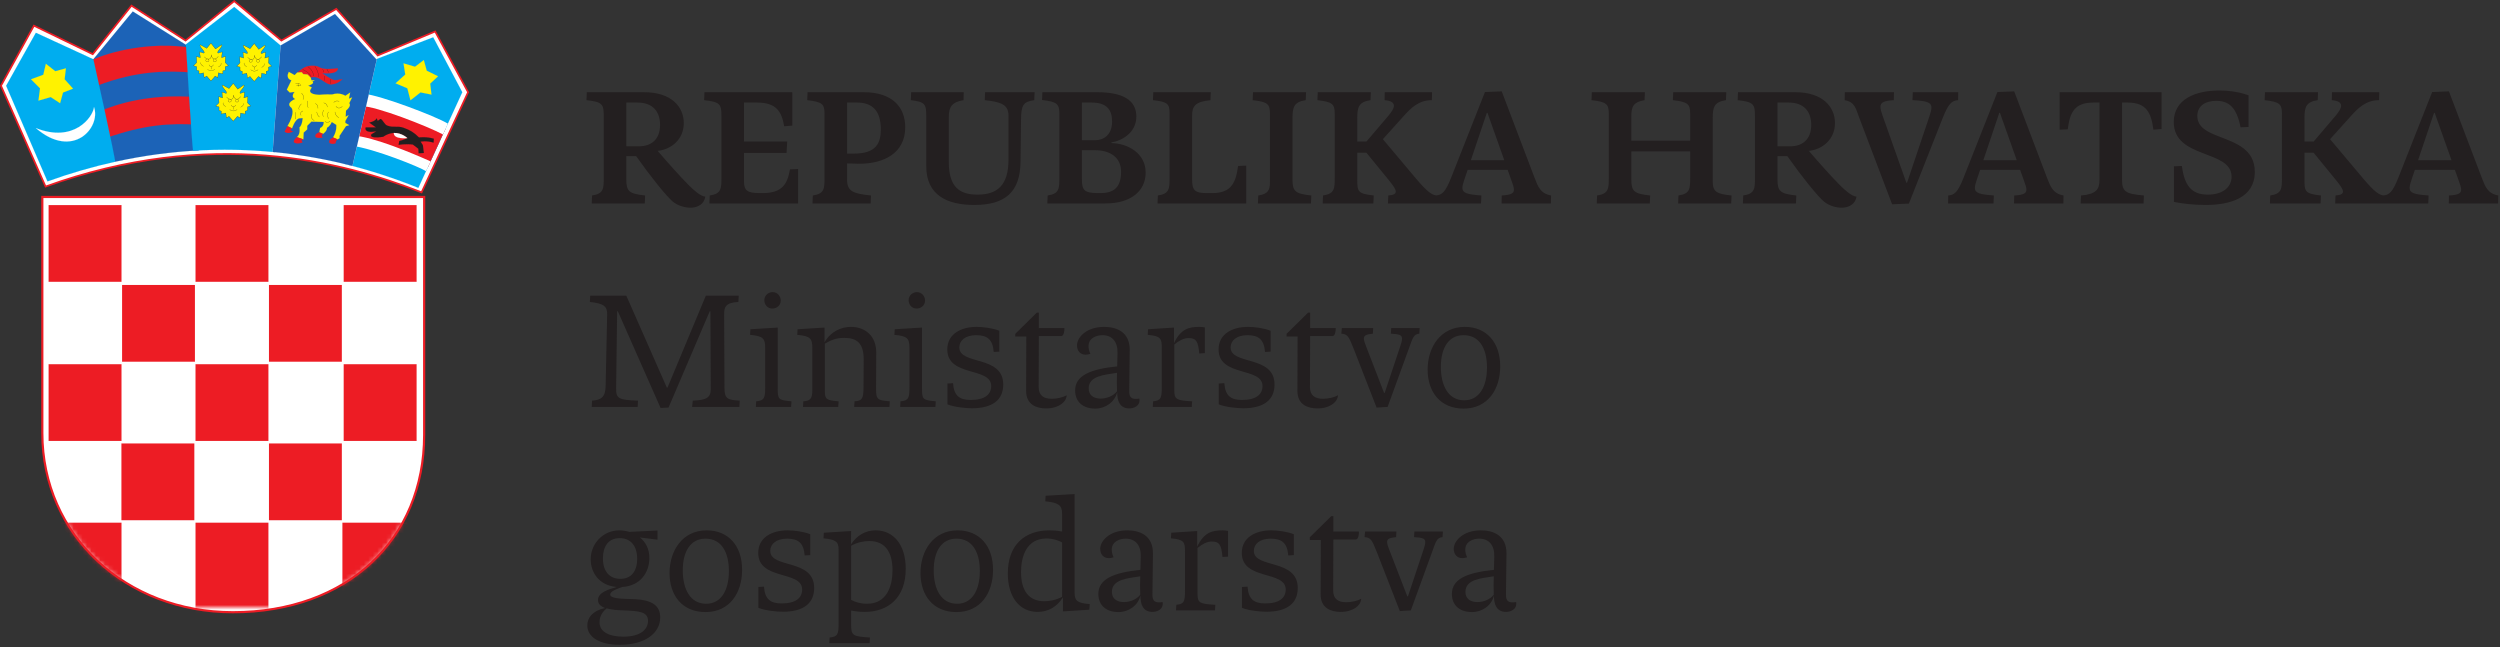 <svg width="560" height="145" viewBox="0 0 560 145" fill="none" xmlns="http://www.w3.org/2000/svg">
<rect x="0" y="0" width="560" height="145" fill="#333333" stroke="none"/>
<path d="M145.458 124.989C145.458 122.9 144.585 121.381 143.332 120.393L147.281 120.886V118.835L140.977 119.14C140.217 118.912 139.42 118.798 138.736 118.798C135.128 118.798 132.317 121.722 132.317 125.293C132.317 128.255 134.216 131.18 138.166 131.483C136.114 132.053 133.95 132.776 133.95 134.409C133.95 135.319 134.596 135.852 135.545 136.193C132.697 136.801 131.557 138.397 131.557 140.105C131.557 142.65 134.216 144.435 138.849 144.435C144.357 144.435 147.889 141.929 147.889 138.282C147.889 135.51 145.8 134.409 142.306 134.218C140.141 134.105 136.685 134.257 136.685 133.154C136.685 132.509 138.014 131.94 139.42 131.483C143.521 131.218 145.458 128.141 145.458 124.989ZM138.812 120.545C141.242 120.545 142.724 122.217 142.724 125.178C142.724 128.065 141.318 129.661 138.964 129.661C136.57 129.661 135.052 128.028 135.052 125.065C135.052 122.558 136.153 120.545 138.812 120.545ZM139.648 136.725C143.141 136.877 145.154 136.992 145.154 139.08C145.154 140.904 143.597 142.613 139.609 142.613C136.342 142.613 134.292 141.473 134.292 139.383C134.292 138.662 134.52 137.37 135.888 136.269C137.026 136.612 138.432 136.688 139.648 136.725ZM158.03 120.659C161.638 120.659 163.272 123.735 163.272 127.913C163.272 132.168 161.562 135.243 158.182 135.243C154.612 135.243 152.941 131.977 152.941 127.761C152.941 123.394 154.764 120.659 158.03 120.659ZM158.03 137.105C163.5 137.105 166.234 132.737 166.234 127.647C166.234 122.178 163.081 118.798 158.296 118.798C152.865 118.798 149.978 123.355 149.978 128.369C149.978 133.382 152.826 137.105 158.03 137.105ZM175.084 135.168C172.577 135.168 171.324 134.218 171.133 131.407L169.88 131.483V136.155C171.361 136.764 173.944 137.029 175.349 137.029C180.058 137.029 182.376 135.092 182.376 131.712C182.376 125.065 172.538 127.419 172.538 123.394C172.538 121.874 173.868 120.659 176.298 120.659C178.805 120.659 180.021 121.609 180.249 124.419L181.502 124.343V119.671C180.021 119.064 177.818 118.798 176.413 118.798C172.957 118.798 169.842 120.355 169.842 123.849C169.842 130.078 179.68 127.724 179.68 132.053C179.68 133.914 178.274 135.168 175.084 135.168ZM194.796 144.055L194.872 142.802C190.997 142.574 190.656 142.346 190.656 139.953V136.764C191.605 136.953 192.668 137.068 193.694 137.068C198.936 137.068 202.885 133.914 202.885 127.419C202.885 122.026 200.15 118.798 196.162 118.798C193.884 118.798 191.946 119.9 190.617 121.95L190.656 118.95L184.54 119.33L184.464 120.583C187.198 120.849 187.845 121.342 187.845 123.09V139.535C187.845 142.005 187.693 142.65 185.832 142.802L185.756 144.055H194.796ZM194.225 135.243C192.82 135.243 191.529 134.864 190.656 134.37V122.254C191.985 121.494 193.504 121.19 194.72 121.19C198.289 121.19 199.922 123.697 199.922 127.724C199.922 131.18 198.708 135.243 194.225 135.243ZM214.241 120.659C217.849 120.659 219.482 123.735 219.482 127.913C219.482 132.168 217.773 135.243 214.393 135.243C210.822 135.243 209.152 131.977 209.152 127.761C209.152 123.394 210.974 120.659 214.241 120.659ZM214.241 137.105C219.71 137.105 222.445 132.737 222.445 127.647C222.445 122.178 219.293 118.798 214.506 118.798C209.076 118.798 206.189 123.355 206.189 128.369C206.189 133.382 209.038 137.105 214.241 137.105ZM234.22 111.05L234.144 112.304C236.954 112.569 237.904 113.101 237.904 114.962V119.064C236.954 118.874 235.966 118.798 235.054 118.798C229.661 118.798 225.749 121.95 225.749 128.445C225.749 133.838 228.446 137.068 232.434 137.068C234.75 137.068 236.764 135.965 238.093 133.801V136.953L244.018 136.573L244.094 135.319C241.36 135.092 240.714 134.598 240.714 132.813V110.67L234.22 111.05ZM234.409 120.621C235.776 120.621 236.992 121.001 237.904 121.494V133.686C236.574 134.409 235.093 134.674 233.916 134.674C230.345 134.674 228.712 132.168 228.712 128.141C228.712 124.685 229.928 120.621 234.409 120.621ZM249.449 124.837C249.145 124.192 249.032 123.623 249.032 123.128C249.032 121.266 250.854 120.659 252.146 120.659C254.31 120.659 255.602 122.102 255.526 124.685L255.45 127.647C249.449 128.255 246.03 129.698 246.03 133.041C246.03 135.586 247.778 137.105 250.55 137.105C252.792 137.105 254.918 135.662 255.45 133.421C255.45 135.319 255.982 137.068 258.185 137.068C259.021 137.068 260.692 136.612 260.426 134.864C258.678 135.13 258.146 134.635 258.146 133.23L258.261 124.001C258.298 119.9 255.26 118.798 252.525 118.798C248.5 118.798 246.449 121.19 246.449 122.938C246.449 124.153 247.17 125.026 248.385 125.026C248.689 125.026 249.069 124.952 249.449 124.837ZM251.766 134.864C250.209 134.864 249.069 134.142 249.069 132.585C249.069 129.737 252.64 129.546 255.412 129.09L255.374 131.18L255.412 133.23C254.614 134.257 253.133 134.864 251.766 134.864ZM272.161 136.725L272.237 135.471C268.781 135.282 268.249 135.054 268.249 133.117V122.747C269.313 121.874 270.338 121.305 271.44 121.305C273.149 121.305 273.605 122.065 273.833 124.761L275.086 124.685V118.912C274.669 118.835 274.25 118.798 273.833 118.798C271.516 118.798 269.693 119.254 268.173 122.443V118.95L262.362 119.33L262.286 120.583C265.249 120.849 265.438 121.418 265.438 123.546V132.205C265.438 134.674 265.286 135.319 263.502 135.471L263.426 136.725H272.161ZM283.404 135.168C280.897 135.168 279.644 134.218 279.453 131.407L278.2 131.483V136.155C279.681 136.764 282.264 137.029 283.669 137.029C288.38 137.029 290.696 135.092 290.696 131.712C290.696 125.065 280.858 127.419 280.858 123.394C280.858 121.874 282.188 120.659 284.618 120.659C287.126 120.659 288.341 121.609 288.569 124.419L289.822 124.343V119.671C288.341 119.064 286.138 118.798 284.733 118.798C281.277 118.798 278.162 120.355 278.162 123.849C278.162 130.078 288 127.724 288 132.053C288 133.914 286.594 135.168 283.404 135.168ZM303.685 120.849C304.293 120.849 304.406 119.709 304.406 119.064H298.672V115.607H298.216L293.392 120.355V120.962H295.861L295.822 133.154C295.822 136.269 298.216 137.068 300.305 137.068C303.153 137.068 304.901 135.547 304.901 134.105C304.102 134.598 302.697 134.902 301.558 134.902C299.81 134.902 298.633 134.218 298.633 132.281L298.672 120.849H303.685ZM305.774 119.064L305.66 120.317C306.989 120.431 307.293 120.812 308.394 123.623L313.56 136.877L316.029 136.725L320.814 123.583C321.65 121.266 321.84 120.431 323.132 120.317L323.208 119.064H316.826L316.75 120.317C318.574 120.431 319.257 120.583 319.257 121.418C319.257 121.798 319.144 122.33 318.877 123.09L315.384 133.573H315.232L311.205 123.166C310.901 122.368 310.712 121.837 310.712 121.418C310.712 120.659 311.32 120.469 312.725 120.317L312.801 119.064H305.774ZM328.638 124.837C328.334 124.192 328.221 123.623 328.221 123.128C328.221 121.266 330.044 120.659 331.336 120.659C333.501 120.659 334.792 122.102 334.716 124.685L334.64 127.647C328.638 128.255 325.221 129.698 325.221 133.041C325.221 135.586 326.968 137.105 329.74 137.105C331.981 137.105 334.108 135.662 334.64 133.421C334.64 135.319 335.172 137.068 337.374 137.068C338.21 137.068 339.881 136.612 339.616 134.864C337.868 135.13 337.337 134.635 337.337 133.23L337.45 124.001C337.489 119.9 334.45 118.798 331.716 118.798C327.689 118.798 325.638 121.19 325.638 122.938C325.638 124.153 326.36 125.026 327.576 125.026C327.88 125.026 328.258 124.952 328.638 124.837ZM330.956 134.864C329.398 134.864 328.258 134.142 328.258 132.585C328.258 129.737 331.829 129.546 334.602 129.09L334.564 131.18L334.602 133.23C333.804 134.257 332.322 134.864 330.956 134.864Z" fill="#231F20"/>
<path d="M165.626 91.148L165.702 89.742C162.968 89.59 162.284 89.325 162.284 86.894L162.208 70.486C162.208 68.89 162.398 67.789 165.398 67.637L165.474 66.232H158.106L149.522 86.818H149.37L140.293 66.232H132.202L132.126 67.637C135.432 67.98 136.038 68.738 136.001 70.486L135.66 86.476C135.621 89.021 134.596 89.59 132.621 89.742L132.545 91.148H142.837L142.913 89.742C138.508 89.59 137.976 89.286 138.014 86.894L138.242 69.726H138.394L147.965 91.376L149.75 91.3L158.98 69.726H159.132L159.208 87.16C159.208 89.058 158.258 89.629 155.181 89.742L155.029 91.148H165.626ZM169.31 91.148H177.21L177.286 89.894C174.324 89.629 174.21 89.438 174.21 87.046V73.373L168.094 73.752L168.018 75.005C170.981 75.272 171.4 75.841 171.4 77.968V86.628C171.4 89.097 171.248 89.742 169.386 89.894L169.31 91.148ZM171.209 67.257C171.209 68.206 171.893 69.118 172.994 69.118C173.944 69.118 174.893 68.434 174.893 67.333C174.893 66.346 174.134 65.434 173.07 65.434C172.121 65.434 171.209 66.156 171.209 67.257ZM187.769 91.148L187.845 89.894C185.186 89.666 184.769 89.477 184.769 87.692V76.981C186.098 76.221 187.2 75.689 189.098 75.689C191.909 75.689 193.466 76.829 193.466 80.513L193.429 86.704C193.429 89.325 193.086 89.781 191.416 89.894L191.34 91.148H199.24L199.316 89.894C196.581 89.666 196.24 89.514 196.24 87.16L196.277 79.032C196.316 75.309 193.846 73.221 190.618 73.221C188.377 73.221 186.06 74.284 184.693 76.677V73.373L178.654 73.752L178.578 75.005C181.541 75.272 181.958 75.841 181.958 77.968V87.312C181.958 89.21 181.616 89.781 179.945 89.894L179.869 91.148H187.769ZM201.633 91.148H209.533L209.609 89.894C206.646 89.629 206.532 89.438 206.532 87.046V73.373L200.417 73.752L200.341 75.005C203.304 75.272 203.721 75.841 203.721 77.968V86.628C203.721 89.097 203.569 89.742 201.709 89.894L201.633 91.148ZM203.532 67.257C203.532 68.206 204.216 69.118 205.317 69.118C206.266 69.118 207.216 68.434 207.216 67.333C207.216 66.346 206.456 65.434 205.393 65.434C204.444 65.434 203.532 66.156 203.532 67.257ZM217.433 89.59C214.926 89.59 213.673 88.641 213.482 85.83L212.229 85.906V90.578C213.71 91.185 216.293 91.452 217.698 91.452C222.408 91.452 224.725 89.514 224.725 86.134C224.725 79.488 214.888 81.842 214.888 77.816C214.888 76.297 216.217 75.081 218.648 75.081C221.154 75.081 222.37 76.032 222.598 78.842L223.852 78.766V74.094C222.37 73.486 220.168 73.221 218.762 73.221C215.306 73.221 212.192 74.778 212.192 78.272C212.192 84.501 222.029 82.146 222.029 86.476C222.029 88.337 220.624 89.59 217.433 89.59ZM237.714 75.272C238.322 75.272 238.436 74.132 238.436 73.486H232.701V70.03H232.245L227.421 74.778V75.385H229.89L229.852 87.577C229.852 90.692 232.245 91.489 234.334 91.489C237.182 91.489 238.929 89.97 238.929 88.526C238.132 89.021 236.726 89.325 235.588 89.325C233.84 89.325 232.662 88.641 232.662 86.704L232.701 75.272H237.714ZM244.246 79.26C243.944 78.614 243.829 78.044 243.829 77.55C243.829 75.689 245.652 75.081 246.944 75.081C249.109 75.081 250.4 76.525 250.324 79.108L250.248 82.07C244.246 82.678 240.829 84.121 240.829 87.464C240.829 90.008 242.576 91.528 245.349 91.528C247.589 91.528 249.716 90.084 250.248 87.844C250.248 89.742 250.78 91.489 252.982 91.489C253.818 91.489 255.489 91.034 255.224 89.286C253.477 89.553 252.945 89.058 252.945 87.653L253.058 78.424C253.097 74.322 250.058 73.221 247.324 73.221C243.297 73.221 241.246 75.613 241.246 77.361C241.246 78.576 241.968 79.449 243.184 79.449C243.488 79.449 243.868 79.373 244.246 79.26ZM246.564 89.286C245.006 89.286 243.868 88.565 243.868 87.008C243.868 84.16 247.437 83.969 250.21 83.513L250.172 85.602L250.21 87.653C249.413 88.678 247.932 89.286 246.564 89.286ZM266.96 91.148L267.036 89.894C263.58 89.705 263.048 89.477 263.048 87.54V77.17C264.11 76.297 265.137 75.728 266.238 75.728C267.946 75.728 268.402 76.486 268.63 79.184L269.884 79.108V73.334C269.466 73.258 269.049 73.221 268.63 73.221C266.314 73.221 264.49 73.676 262.972 76.866V73.373L257.16 73.752L257.084 75.005C260.046 75.272 260.237 75.841 260.237 77.968V86.628C260.237 89.097 260.085 89.742 258.3 89.894L258.224 91.148H266.96ZM278.201 89.59C275.694 89.59 274.441 88.641 274.252 85.83L272.998 85.906V90.578C274.48 91.185 277.062 91.452 278.468 91.452C283.177 91.452 285.494 89.514 285.494 86.134C285.494 79.488 275.657 81.842 275.657 77.816C275.657 76.297 276.986 75.081 279.417 75.081C281.924 75.081 283.138 76.032 283.366 78.842L284.62 78.766V74.094C283.138 73.486 280.936 73.221 279.53 73.221C276.074 73.221 272.96 74.778 272.96 78.272C272.96 84.501 282.797 82.146 282.797 86.476C282.797 88.337 281.392 89.59 278.201 89.59ZM298.482 75.272C299.09 75.272 299.205 74.132 299.205 73.486H293.469V70.03H293.013L288.19 74.778V75.385H290.658L290.621 87.577C290.621 90.692 293.013 91.489 295.102 91.489C297.952 91.489 299.698 89.97 299.698 88.526C298.901 89.021 297.496 89.325 296.356 89.325C294.609 89.325 293.432 88.641 293.432 86.704L293.469 75.272H298.482ZM300.572 73.486L300.458 74.74C301.788 74.853 302.092 75.233 303.193 78.044L308.358 91.3L310.826 91.148L315.613 78.006C316.448 75.689 316.638 74.853 317.929 74.74L318.005 73.486H311.625L311.549 74.74C313.372 74.853 314.056 75.005 314.056 75.841C314.056 76.221 313.941 76.753 313.676 77.513L310.181 87.996H310.029L306.004 77.588C305.7 76.79 305.509 76.258 305.509 75.841C305.509 75.081 306.117 74.892 307.522 74.74L307.598 73.486H300.572ZM327.842 75.081C331.45 75.081 333.084 78.158 333.084 82.336C333.084 86.59 331.374 89.666 327.994 89.666C324.424 89.666 322.753 86.4 322.753 82.184C322.753 77.816 324.576 75.081 327.842 75.081ZM327.842 91.528C333.312 91.528 336.046 87.16 336.046 82.07C336.046 76.601 332.894 73.221 328.109 73.221C322.677 73.221 319.79 77.778 319.79 82.792C319.79 87.805 322.64 91.528 327.842 91.528Z" fill="#231F20"/>
<path d="M144.433 45.57L144.509 43.785C140.862 43.405 140.293 42.836 140.293 40.177V34.973H142.496C145.762 39.608 149.294 43.976 150.7 45.153C151.801 46.064 153.473 46.596 154.954 46.52C156.436 46.406 157.726 45.684 157.993 44.052C156.853 43.937 155.333 42.532 154.27 41.468C152.333 39.532 149.294 36.113 147.32 33.796C150.282 33.492 153.169 31.289 153.169 27.568C153.169 23.997 150.472 20.654 144.281 20.654H131.444L131.368 22.44C135.013 22.82 135.241 23.389 135.241 26.048V39.76C135.241 42.228 135.241 43.405 132.621 43.785L132.545 45.57H144.433ZM140.293 22.972H142.8C146.294 22.972 147.852 25.061 147.852 27.985C147.852 31.328 145.762 32.77 143.18 32.77H140.293V22.972ZM178.768 37.86L176.945 37.936C176.413 41.089 175.312 43.253 170.868 43.253H170.032C167.373 43.216 166.652 42.684 166.652 40.557V34.252H176.185L176.337 31.708H166.652V22.972H169.576C174.02 22.972 175.121 25.136 175.653 28.289L177.476 28.137V20.654H157.802L157.726 22.44C161.372 22.82 161.6 23.389 161.6 26.048V39.76C161.6 42.228 161.6 43.405 158.98 43.785L158.904 45.57H178.768V37.86ZM180.894 20.654L180.818 22.44C184.198 22.82 184.692 23.313 184.692 25.478V39.76C184.692 42.228 184.692 43.405 182.072 43.785L181.996 45.57H195.024L195.1 43.785C190.997 43.368 189.744 42.836 189.744 40.177V36.606C190.693 36.645 191.681 36.682 192.478 36.682C197.948 36.682 202.772 34.328 202.772 28.517C202.772 23.958 199.846 20.654 193.466 20.654H180.894ZM189.744 22.972H191.985C195.365 22.972 197.302 24.757 197.302 28.973C197.302 32.01 196.314 34.404 191.301 34.404H189.744V22.972ZM220.66 20.654L220.584 22.44C224.117 22.82 225.901 23.389 225.901 25.858V35.772C225.901 41.582 223.318 43.596 218.95 43.596C214.962 43.596 212.532 41.924 212.532 36.302V26.124C212.532 23.882 213.33 22.82 215.837 22.44L215.874 20.654H204.1L204.024 22.44C207.29 22.82 207.481 23.389 207.481 26.048V37.253C207.481 43.709 212.152 45.912 218.229 45.912C225.18 45.912 228.522 43.025 228.598 36.226L228.712 26.845C228.75 23.617 229.13 22.781 231.674 22.44L231.75 20.654H220.66ZM233.497 20.654L233.421 22.402C236.802 22.781 237.296 23.313 237.296 25.478V39.76C237.296 42.228 237.296 43.405 234.674 43.785L234.598 45.57H247.626C253.4 45.57 256.628 42.722 256.628 38.658C256.628 34.328 252.64 32.125 248.956 32.049V31.897C251.386 31.517 254.54 29.694 254.54 26.086C254.54 22.326 251.349 20.654 245.765 20.654H233.497ZM242.348 33.644H245.196C248.766 33.644 251.121 35.316 251.121 38.468C251.121 41.658 249.792 43.253 246.525 43.253H245.728C242.917 43.177 242.348 42.646 242.348 40.177V33.644ZM242.348 31.404V22.972H244.512C247.893 22.972 249.108 24.566 249.108 27.225C249.108 30.226 247.209 31.404 245.348 31.404H242.348ZM258.337 20.654L258.261 22.44C261.528 22.781 261.984 23.276 261.984 25.326V39.76C261.984 42.228 261.984 43.405 259.362 43.785L259.286 45.57H279.15V37.101L277.328 37.177C276.834 41.013 275.733 43.253 271.554 43.253H270.416C267.605 43.253 267.034 42.646 267.034 40.177V25.934C267.034 23.845 267.642 22.781 271.137 22.44L271.213 20.654H258.337ZM293.66 45.57L293.736 43.785C290.089 43.405 289.52 42.836 289.52 40.177V26.466C289.52 23.997 289.861 22.82 292.482 22.44L292.558 20.654H280.67L280.594 22.44C283.974 22.82 284.468 23.313 284.468 25.478V40.785C284.468 42.57 284.05 43.481 281.848 43.785L281.772 45.57H293.66ZM307.636 45.57L307.712 43.785C304.066 43.405 304.028 42.836 304.028 40.177V34.214H306.08L311.169 40.442C312.118 41.62 312.65 42.38 312.65 42.912C312.65 43.444 312.118 43.709 310.978 43.785L310.902 45.57H321.841L321.917 43.785C320.892 43.748 319.866 43.177 317.208 40.025L309.764 31.176L314.245 26.2C316.03 24.186 317.777 22.44 320.74 22.44L320.778 20.654H310.181L310.144 22.44C311.625 22.553 312.232 23.009 312.232 23.693C312.232 24.262 311.776 24.985 311.093 25.82L306.08 31.708H304.028V26.466C304.028 23.997 304.37 22.82 306.99 22.44L307.066 20.654H295.178L295.102 22.44C298.482 22.82 298.977 23.313 298.977 25.478V39.76C298.977 42.228 298.977 43.405 296.356 43.785L296.28 45.57H307.636ZM331.754 45.57L331.83 43.785C328.64 43.557 327.576 43.253 327.576 42.076C327.576 41.582 327.766 40.974 328.032 40.177L328.753 38.05H337.717L338.553 40.405C338.894 41.317 339.122 42 339.122 42.494C339.122 43.329 338.438 43.672 336.388 43.785L336.35 45.57H347.402L347.441 43.785C345.085 43.368 344.516 41.848 343.718 39.76L336.388 20.465L332.628 20.617L325.069 39.76C323.74 43.101 323.018 43.672 321.613 43.785L321.576 45.57H331.754ZM333.045 25.288H333.197L336.957 35.885H329.476L333.045 25.288ZM374.8 20.654L374.724 22.44C378.104 22.82 378.598 23.313 378.598 25.478V31.517H365.418V25.934C365.418 23.845 365.95 22.82 368.381 22.44L368.457 20.654H356.569L356.493 22.44C359.873 22.82 360.368 23.313 360.368 25.478V39.76C360.368 42.228 360.368 43.405 357.746 43.785L357.67 45.57H369.558L369.634 43.785C365.988 43.405 365.418 42.836 365.418 40.177V33.91H378.598V39.76C378.598 42.228 378.598 43.405 375.977 43.785L375.901 45.57H387.789L387.865 43.785C384.409 43.444 383.649 42.912 383.649 40.557V26.466C383.649 23.997 383.992 22.82 386.612 22.44L386.688 20.654H374.8ZM402.298 45.57L402.374 43.785C398.728 43.405 398.158 42.836 398.158 40.177V34.973H400.361C403.628 39.608 407.16 43.976 408.565 45.153C409.666 46.064 411.338 46.596 412.82 46.52C414.301 46.406 415.592 45.684 415.858 44.052C414.718 43.937 413.2 42.532 412.136 41.468C410.198 39.532 407.16 36.113 405.185 33.796C408.148 33.492 411.034 31.289 411.034 27.568C411.034 23.997 408.337 20.654 402.146 20.654H389.309L389.233 22.44C392.88 22.82 393.108 23.389 393.108 26.048V39.76C393.108 42.228 393.108 43.405 390.486 43.785L390.41 45.57H402.298ZM398.158 22.972H400.665C404.16 22.972 405.717 25.061 405.717 27.985C405.717 31.328 403.628 32.77 401.045 32.77H398.158V22.972ZM428.468 20.654L428.392 22.44C431.62 22.592 432.645 22.933 432.645 24.11C432.645 24.605 432.456 25.212 432.19 26.048L427.176 40.937H427.024L421.669 25.82C421.402 25.022 421.213 24.414 421.213 23.958C421.213 22.972 421.973 22.553 424.213 22.44L424.252 20.654H413.237L413.2 22.44C415.554 22.857 415.706 24.377 416.504 26.466L423.834 45.76L427.594 45.608L435.152 26.466C436.481 23.124 437.204 22.553 438.609 22.44L438.646 20.654H428.468ZM446.546 45.57L446.622 43.785C443.432 43.557 442.369 43.253 442.369 42.076C442.369 41.582 442.558 40.974 442.825 40.177L443.546 38.05H452.51L453.345 40.405C453.688 41.317 453.916 42 453.916 42.494C453.916 43.329 453.232 43.672 451.181 43.785L451.142 45.57H462.194L462.233 43.785C459.878 43.368 459.309 41.848 458.51 39.76L451.181 20.465L447.42 20.617L439.862 39.76C438.533 43.101 437.81 43.672 436.405 43.785L436.368 45.57H446.546ZM447.838 25.288H447.99L451.75 35.885H444.268L447.838 25.288ZM480.16 45.57L480.236 43.785C475.982 43.444 475.336 42.836 475.336 40.177V22.972H476.589C480.768 22.972 481.869 25.212 482.362 29.049L484.186 28.897V20.654H461.36V29.049L463.182 28.973C463.638 25.136 464.74 22.972 468.917 22.972H470.285V40.29C470.285 42.418 469.525 43.52 466.145 43.785L466.069 45.57H480.16ZM494.061 45.912C499.492 45.912 505.076 44.354 505.076 38.506C505.076 33.454 500.86 32.049 497.252 30.644C494.554 29.618 492.2 28.554 492.2 25.972C492.2 23.806 493.872 22.592 496.454 22.592C499.15 22.592 500.973 23.882 501.885 28.517L503.67 28.441V21.338C501.961 20.73 499.758 20.274 497.061 20.274C491.934 20.274 486.921 22.136 486.921 27.34C486.921 31.48 490.149 33.037 493.416 34.29C496.644 35.544 499.872 36.53 499.872 39.569C499.872 41.962 497.86 43.596 494.554 43.596C490.909 43.596 489.313 41.582 488.744 37.177L486.958 37.253V45.229C488.82 45.608 491.364 45.912 494.061 45.912ZM519.812 45.57L519.888 43.785C516.241 43.405 516.204 42.836 516.204 40.177V34.214H518.254L523.344 40.442C524.294 41.62 524.825 42.38 524.825 42.912C524.825 43.444 524.294 43.709 523.154 43.785L523.078 45.57H534.017L534.093 43.785C533.068 43.748 532.042 43.177 529.384 40.025L521.938 31.176L526.421 26.2C528.206 24.186 529.953 22.44 532.916 22.44L532.953 20.654H522.357L522.318 22.44C523.8 22.553 524.408 23.009 524.408 23.693C524.408 24.262 523.952 24.985 523.268 25.82L518.254 31.708H516.204V26.466C516.204 23.997 516.545 22.82 519.166 22.44L519.242 20.654H507.354L507.278 22.44C510.658 22.82 511.152 23.313 511.152 25.478V39.76C511.152 42.228 511.152 43.405 508.532 43.785L508.456 45.57H519.812ZM543.929 45.57L544.005 43.785C540.816 43.557 539.752 43.253 539.752 42.076C539.752 41.582 539.941 40.974 540.208 40.177L540.929 38.05H549.893L550.728 40.405C551.07 41.317 551.298 42 551.298 42.494C551.298 43.329 550.614 43.672 548.564 43.785L548.525 45.57H559.578L559.616 43.785C557.261 43.368 556.692 41.848 555.894 39.76L548.564 20.465L544.804 20.617L537.245 39.76C535.916 43.101 535.194 43.672 533.789 43.785L533.75 45.57H543.929ZM545.221 25.288H545.373L549.133 35.885H541.65L545.221 25.288Z" fill="#231F20"/>
<path d="M7.598 5.752L0.218 19.21L10.204 41.786C47.108 28.473 76.774 36.142 94.43 43.09L104.852 20.66L97.47 7.054L84.609 12.426L75.328 1.988L63.028 9.081L52.464 0.253L41.569 9.081L29.451 1.265L20.769 12.14L7.598 5.752Z" fill="white"/>
<path d="M7.598 5.752L0.218 19.21L10.203 41.788C47.109 28.473 76.776 36.144 94.432 43.09L104.852 20.658L97.472 7.054L84.61 12.426L75.329 1.988L63.028 9.08L52.464 0.253L41.569 9.08L29.451 1.265L20.769 12.14L7.598 5.752Z" stroke="#ED1C24" stroke-width="0.391" stroke-miterlimit="3.864"/>
<path d="M25.679 36.254C32.136 34.825 38.426 34.006 44.504 33.689L43.344 11.106L29.741 2.569L20.19 14.145L25.679 36.254Z" fill="#1C63B7"/>
<path d="M25.679 36.254C32.136 34.825 38.426 34.006 44.504 33.689L43.344 11.106L29.74 2.569L20.19 14.145L25.679 36.254Z" stroke="#1C63B7" stroke-width="0.02" stroke-miterlimit="3.864"/>
<path d="M76.765 36.628C82.742 38.045 88.606 40.014 93.706 42.077L103.548 20.658L97.036 8.358L82.709 13.857L76.765 36.628Z" fill="#00ADEF"/>
<path d="M76.765 36.628C82.742 38.045 88.606 40.014 93.706 42.077L103.548 20.658L97.036 8.358L82.709 13.857L76.765 36.628Z" stroke="#00ADEF" stroke-width="0.02" stroke-miterlimit="3.864"/>
<path d="M43.924 27.896C38.063 27.605 32.489 27.822 23.482 30.998L22.217 25C28.222 22.394 35.458 21.165 43.708 21.745L43.924 27.896Z" fill="#ED1C24"/>
<path d="M43.924 27.896C38.063 27.605 32.49 27.822 23.482 30.998L22.217 25C28.222 22.394 35.458 21.165 43.708 21.745L43.924 27.896Z" stroke="#ED1C24" stroke-width="0.02" stroke-miterlimit="3.864"/>
<path d="M96.652 21.186L94.193 20.696L91.942 22.465L91.245 19.778L88.609 18.661L90.78 16.692L90.393 14.193L92.964 14.95L94.932 13.452L95.586 15.838L98.117 17.084L96.361 18.725L96.652 21.186Z" fill="#FFF200"/>
<path d="M96.652 21.186L94.193 20.696L91.942 22.465L91.245 19.778L88.609 18.661L90.78 16.692L90.393 14.193L92.964 14.95L94.932 13.452L95.586 15.838L98.117 17.084L96.361 18.725L96.652 21.186Z" stroke="#FFF200" stroke-width="0.02" stroke-miterlimit="3.864"/>
<path d="M43.201 16.244C37.702 15.812 30.682 15.737 21.71 19.21L20.334 13.566C24.676 11.541 33.577 9.297 42.622 10.673L43.201 16.244Z" fill="#ED1C24"/>
<path d="M43.201 16.244C37.702 15.812 30.682 15.737 21.71 19.21L20.334 13.566C24.676 11.541 33.577 9.297 42.622 10.673L43.201 16.244Z" stroke="#ED1C24" stroke-width="0.02" stroke-miterlimit="3.864"/>
<path d="M43.273 33.76C49.618 33.356 55.737 33.506 61.584 34.082L63.606 10.82L52.464 1.557L41.652 9.933C41.652 9.933 43.056 33.77 43.273 33.76Z" fill="#00ADEF"/>
<path d="M43.273 33.76C49.618 33.356 55.737 33.506 61.584 34.082L63.606 10.82L52.464 1.557L41.652 9.933C41.652 9.933 43.056 33.77 43.273 33.76Z" stroke="#00ADEF" stroke-width="0.02" stroke-miterlimit="3.864"/>
<path d="M44.865 10.022C44.429 10.384 46.166 11.613 45.66 11.902L44.72 11.613L44.865 12.916L43.996 12.628L44.069 14.002L43.345 14.725L44.069 14.941V15.737L44.574 15.882V16.534L45.589 16.318L45.733 17.401L46.312 17.04L46.674 17.476L47.253 18.128L47.832 17.476L48.193 17.04L48.773 17.401L48.916 16.318L49.93 16.534V15.882L50.437 15.737V14.941L51.161 14.725L50.437 14.002L50.509 12.628L49.64 12.916L49.785 11.613L48.845 11.902C48.338 11.613 50.076 10.384 49.64 10.022L48.266 10.964L47.253 9.661L46.312 10.818L44.865 10.022Z" fill="#FFF200"/>
<path d="M45.805 12.7C45.66 12.845 47.326 14.073 47.326 12.264C47.326 12.845 47.976 13.857 48.916 12.628M46.818 14.509C46.818 14.509 47.181 15.448 47.833 14.509M47.326 14.87V15.521M46.457 15.521C47.326 16.244 48.121 15.521 48.121 15.521M45.01 14.002C45.01 14.002 44.72 14.364 45.589 14.87M49.496 14.144C49.496 14.144 49.785 14.509 48.916 15.016M44.865 10.022C44.429 10.384 46.166 11.613 45.66 11.902L44.72 11.613L44.865 12.916L43.996 12.628L44.069 14.002L43.345 14.725L44.069 14.941V15.737L44.574 15.882V16.534L45.589 16.318L45.733 17.402L46.312 17.041L46.674 17.476L47.253 18.128L47.833 17.476L48.194 17.041L48.773 17.402L48.916 16.318L49.93 16.534V15.882L50.437 15.737V14.941L51.161 14.725L50.437 14.002L50.509 12.628L49.64 12.916L49.785 11.613L48.845 11.902C48.338 11.613 50.076 10.384 49.64 10.022L48.266 10.964L47.253 9.661L46.312 10.818L44.865 10.022ZM46.094 13.533C46.094 13.35 46.258 13.205 46.457 13.205C46.656 13.205 46.818 13.35 46.818 13.533C46.818 13.712 46.656 13.857 46.457 13.857C46.258 13.857 46.094 13.712 46.094 13.533ZM47.737 13.533C47.737 13.35 47.898 13.205 48.098 13.205C48.297 13.205 48.46 13.35 48.46 13.533C48.46 13.712 48.297 13.857 48.098 13.857C47.898 13.857 47.737 13.712 47.737 13.533Z" stroke="#231F20" stroke-width="0.051" stroke-miterlimit="3.864"/>
<path d="M54.561 10.112C54.128 10.476 55.862 11.705 55.356 11.996L54.416 11.705L54.561 13.008L53.692 12.717L53.765 14.094L53.041 14.817L53.765 15.033V15.83L54.27 15.972V16.626L55.285 16.41L55.429 17.494L56.008 17.133L56.369 17.565L56.948 18.217L57.526 17.565L57.889 17.133L58.469 17.494L58.612 16.41L59.626 16.626V15.972L60.133 15.83V15.033L60.856 14.817L60.133 14.094L60.205 12.717L59.336 13.008L59.481 11.705L58.541 11.996C58.034 11.705 59.772 10.476 59.336 10.112L57.962 11.053L56.948 9.75L56.008 10.908L54.561 10.112Z" fill="#FFF200"/>
<path d="M55.501 12.792C55.356 12.934 57.021 14.165 57.021 12.357C57.021 12.934 57.672 13.946 58.612 12.717M56.514 14.601C56.514 14.601 56.877 15.54 57.526 14.601M57.021 14.962V15.614M56.153 15.614C57.021 16.337 57.817 15.614 57.817 15.614M54.705 14.094C54.705 14.094 54.416 14.456 55.285 14.962M59.192 14.237C59.192 14.237 59.481 14.601 58.612 15.108M54.561 10.112C54.128 10.476 55.862 11.705 55.356 11.996L54.416 11.705L54.561 13.008L53.692 12.717L53.765 14.094L53.041 14.817L53.765 15.033V15.83L54.27 15.972V16.626L55.285 16.41L55.429 17.494L56.008 17.133L56.369 17.565L56.948 18.217L57.526 17.565L57.889 17.133L58.469 17.494L58.612 16.41L59.626 16.626V15.972L60.133 15.83V15.033L60.856 14.817L60.133 14.094L60.205 12.717L59.336 13.008L59.481 11.705L58.541 11.996C58.034 11.705 59.772 10.476 59.336 10.112L57.962 11.053L56.948 9.75L56.008 10.909L54.561 10.112ZM55.79 13.622C55.79 13.444 55.952 13.298 56.153 13.298C56.352 13.298 56.514 13.444 56.514 13.622C56.514 13.801 56.352 13.946 56.153 13.946C55.952 13.946 55.79 13.801 55.79 13.622ZM57.43 13.622C57.43 13.444 57.593 13.298 57.794 13.298C57.993 13.298 58.156 13.444 58.156 13.622C58.156 13.801 57.993 13.946 57.794 13.946C57.593 13.946 57.43 13.801 57.43 13.622Z" stroke="#231F20" stroke-width="0.051" stroke-miterlimit="3.864"/>
<path d="M49.857 19.032C49.424 19.396 51.161 20.625 50.654 20.916L49.712 20.625L49.857 21.928L48.988 21.637L49.061 23.012L48.338 23.737L49.061 23.953V24.75L49.566 24.894V25.546L50.581 25.328L50.725 26.414L51.304 26.053L51.666 26.485L52.245 27.137L52.824 26.485L53.185 26.053L53.765 26.414L53.909 25.328L54.922 25.546V24.894L55.429 24.75V23.953L56.153 23.737L55.429 23.012L55.501 21.637L54.633 21.928L54.777 20.625L53.837 20.916C53.33 20.625 55.068 19.396 54.633 19.032L53.258 19.973L52.245 18.67L51.304 19.829L49.857 19.032Z" fill="#FFF200"/>
<path d="M50.797 21.709C50.654 21.854 52.318 23.085 52.318 21.277C52.318 21.854 52.969 22.869 53.91 21.637M51.81 23.518C51.81 23.518 52.173 24.46 52.825 23.518M52.318 23.882V24.534M51.449 24.534C52.318 25.256 53.113 24.534 53.113 24.534M50.002 23.012C50.002 23.012 49.712 23.376 50.581 23.882M54.489 23.157C54.489 23.157 54.777 23.518 53.91 24.025M49.857 19.032C49.424 19.396 51.161 20.625 50.654 20.916L49.712 20.625L49.857 21.928L48.988 21.637L49.061 23.012L48.338 23.737L49.061 23.953V24.75L49.566 24.896V25.546L50.581 25.328L50.725 26.414L51.304 26.053L51.666 26.485L52.245 27.137L52.825 26.485L53.186 26.053L53.765 26.414L53.91 25.328L54.922 25.546V24.896L55.429 24.75V23.953L56.153 23.737L55.429 23.012L55.501 21.637L54.634 21.928L54.777 20.625L53.837 20.916C53.33 20.625 55.068 19.396 54.634 19.032L53.258 19.973L52.245 18.67L51.304 19.829L49.857 19.032ZM51.088 22.542C51.088 22.364 51.25 22.214 51.449 22.214C51.648 22.214 51.81 22.364 51.81 22.542C51.81 22.721 51.648 22.869 51.449 22.869C51.25 22.869 51.088 22.721 51.088 22.542ZM52.729 22.542C52.729 22.364 52.89 22.214 53.09 22.214C53.29 22.214 53.452 22.364 53.452 22.542C53.452 22.721 53.29 22.869 53.09 22.869C52.89 22.869 52.729 22.721 52.729 22.542Z" stroke="#231F20" stroke-width="0.051" stroke-miterlimit="3.864"/>
<path d="M10.638 40.629C15.768 38.776 20.816 37.325 25.765 36.236C26.026 36.177 20.913 13.28 20.913 13.28L8.034 7.345L1.377 19.21L10.638 40.629Z" fill="#00ADEF"/>
<path d="M10.638 40.629C15.768 38.776 20.816 37.325 25.765 36.236C26.026 36.177 20.914 13.28 20.914 13.28L8.034 7.345L1.377 19.21L10.638 40.629Z" stroke="#00ADEF" stroke-width="0.02" stroke-miterlimit="3.864"/>
<path d="M13.46 23.12L11.362 21.745L8.612 22.54L8.973 19.792L6.948 17.762L9.697 16.75L10.277 14.289L12.374 15.953L14.762 15.305L14.472 17.762L16.355 19.862L14.112 20.73L13.46 23.12Z" fill="#FFF200"/>
<path d="M13.46 23.12L11.362 21.745L8.612 22.54L8.973 19.792L6.948 17.762L9.697 16.75L10.277 14.289L12.374 15.953L14.762 15.305L14.472 17.762L16.355 19.862L14.112 20.73L13.46 23.12Z" stroke="#FFF200" stroke-width="0.02" stroke-miterlimit="3.864"/>
<path d="M21.059 23.988C20.841 26.229 16.572 32.093 8.033 28.69C16.355 35.856 22.65 28.545 21.059 23.988Z" fill="white"/>
<path d="M21.059 23.988C20.842 26.229 16.572 32.093 8.033 28.69C16.355 35.856 22.651 28.545 21.059 23.988Z" stroke="white" stroke-width="0.02" stroke-miterlimit="3.864"/>
<path d="M95.88 37.306L99.744 28.872C96.968 27.194 84.198 23.882 80.506 23.52C80.289 24.533 79.113 31.002 79.113 31.002C82.394 31.002 92.346 35.432 95.88 37.306Z" fill="#ED1C24"/>
<path d="M95.88 37.306L99.744 28.87C96.968 27.194 84.198 23.881 80.506 23.521C80.289 24.533 79.113 31.002 79.113 31.002C82.394 31.002 92.346 35.433 95.88 37.306Z" stroke="#ED1C24" stroke-width="0.081" stroke-miterlimit="3.864"/>
<path d="M95.425 38.338L96.48 36.162C92.242 34.262 83.794 30.716 79.164 30.354L78.584 32.598C84.012 33.321 94.214 37.517 95.425 38.338Z" fill="white"/>
<path d="M99.249 30.132L100.317 27.689C97.544 26.013 85.313 21.382 81.624 21.021C81.406 22.033 80.972 23.77 80.972 23.77C84.254 23.77 95.716 28.254 99.249 30.132Z" fill="white"/>
<path d="M84.59 27.025C84.713 27.133 85.156 26.568 85.313 26.664C85.805 26.964 86.134 27.877 86.689 28.112C88.026 28.674 89.012 28.128 90.378 28.618C91.884 29.156 92.716 29.665 93.852 30.789C93.852 30.789 95.588 30.573 97.18 31.078L97.109 31.946C95.516 31.44 94.214 31.73 94.214 31.73L94.721 32.524L94.937 34.262L93.778 34.333L93.706 33.321L92.477 32.378C90.813 32.162 89.294 32.453 89.294 32.453L89.438 31.585C90.234 31.44 91.246 30.934 91.246 30.934C91.246 30.934 88.786 28.544 85.82 30.644C82.348 31.15 83.214 30.066 83.214 30.066L84.3 29.414C81.334 29.921 81.912 28.544 81.912 28.544H84.228L82.709 27.461C82.709 27.461 84.012 27.241 84.373 26.518C84.548 26.713 84.425 26.88 84.59 27.025Z" fill="#231F20"/>
<path d="M84.59 27.025C84.713 27.133 85.156 26.568 85.313 26.664C85.805 26.964 86.134 27.877 86.689 28.112C88.026 28.674 89.012 28.128 90.378 28.618C91.884 29.156 92.716 29.665 93.852 30.789C93.852 30.789 95.588 30.573 97.18 31.078L97.109 31.946C95.516 31.441 94.214 31.73 94.214 31.73L94.721 32.524L94.937 34.262L93.778 34.333L93.706 33.321L92.477 32.38C90.813 32.162 89.294 32.453 89.294 32.453L89.438 31.585C90.234 31.441 91.246 30.934 91.246 30.934C91.246 30.934 88.786 28.544 85.82 30.644C82.348 31.15 83.214 30.066 83.214 30.066L84.3 29.414C81.334 29.921 81.912 28.544 81.912 28.544H84.228L82.709 27.461C82.709 27.461 84.012 27.241 84.373 26.518C84.548 26.713 84.425 26.88 84.59 27.025Z" stroke="#231F20" stroke-width="0.02" stroke-miterlimit="3.864"/>
<path d="M91.248 30.934C91.248 30.934 89.998 29.721 88.21 29.782C88.208 31.296 91.248 30.934 91.248 30.934Z" fill="white"/>
<path d="M91.248 30.934C91.248 30.934 89.998 29.721 88.209 29.782C88.208 31.296 91.248 30.934 91.248 30.934Z" stroke="white" stroke-width="0.02" stroke-miterlimit="3.864"/>
<path d="M61.082 34.034C67.37 34.63 73.344 35.724 78.944 37.165L84.373 13.369L75.04 3.146L62.861 10.182L61.082 34.034Z" fill="white"/>
<path d="M61.082 34.034C67.37 34.63 73.344 35.724 78.944 37.165L84.373 13.369L75.04 3.146L62.861 10.182L61.082 34.034Z" stroke="white" stroke-width="0.02" stroke-miterlimit="3.864"/>
<path d="M61.082 34.034C67.37 34.63 73.344 35.724 78.944 37.165L84.373 13.369L75.04 3.146L62.861 10.182L61.082 34.034Z" fill="#1C63B7"/>
<path d="M61.082 34.034C67.37 34.63 73.344 35.724 78.944 37.165L84.373 13.369L75.04 3.146L62.861 10.182L61.082 34.034Z" stroke="#1C63B7" stroke-width="0.02" stroke-miterlimit="3.864"/>
<path d="M66.572 16.244C67.645 15.422 68.336 14.798 69.684 14.725C72.288 14.58 70.624 15.882 75.689 15.305C75.689 16.824 72.145 16.389 72.145 16.389C75.545 18.705 74.894 17.837 76.702 17.762C75.896 18.452 75.297 18.809 74.242 18.924C72.868 19.065 71.348 16.608 69.612 17.401L68.888 16.678L67.948 16.608L67.586 16.173L66.572 16.244Z" fill="#ED1C24"/>
<path d="M66.572 16.244C67.645 15.422 68.336 14.798 69.684 14.725C72.289 14.58 70.624 15.882 75.689 15.305C75.689 16.824 72.145 16.389 72.145 16.389C75.545 18.705 74.894 17.837 76.702 17.762C75.896 18.452 75.297 18.809 74.242 18.924C72.868 19.065 71.348 16.608 69.612 17.401L68.888 16.678L67.948 16.608L67.586 16.173L66.572 16.244Z" stroke="#ED1C24" stroke-width="0.02" stroke-miterlimit="3.864"/>
<path d="M68.96 14.941C68.96 14.941 70.117 15.592 70.262 17.04M70.516 14.833C70.516 14.833 71.276 15.812 71.421 17.257M67.766 15.558C67.766 15.558 69.322 16.173 69.684 17.185M72.288 15.521C72.288 15.521 72.412 15.769 72.522 16.166M72.682 17.04C72.71 17.349 72.706 17.694 72.65 18.053M74.069 17.762C74.096 18.074 74.094 18.417 74.037 18.778M73.23 15.448C73.258 15.762 73.576 15.886 73.518 16.244" stroke="#231F20" stroke-width="0.051" stroke-miterlimit="3.864"/>
<path d="M66.572 16.244L65.993 16.824L64.692 16.101C63.894 17.692 65.27 17.982 65.27 17.982L64.257 20.078L64.909 20.73L65.993 20.585C65.993 20.585 64.98 21.672 66.138 22.178C66.138 22.178 63.822 23.045 65.27 24.133C65.27 24.133 66.284 25.07 64.401 28.254L65.416 28.764C65.416 28.764 65.993 26.88 66.934 26.518L67.802 26.448C67.802 26.448 67.729 28.038 67.08 28.544C67.08 28.544 67.368 30.066 66.5 30.714L67.948 31.224L68.02 29.705L68.814 28.98V28.182L69.757 27.241L72.506 27.316C72.506 27.316 72.65 28.254 71.709 28.689L71.532 29.632L72.362 29.993C73.374 29.198 73.23 28.618 73.23 28.618C74.025 28.182 74.316 27.316 74.316 27.316L75.328 27.968C75.328 27.968 75.545 29.266 74.604 30.789L75.618 31.224L76.052 30.934V30.428L77.498 28.254L78.222 28.038L77.354 27.532V27.1L78.077 25.796L77.428 26.157L77.498 24.784C78.874 23.622 78.222 23.12 78.222 23.12L78.874 21.817L78.15 22.106L78.44 20.73L77.354 21.456C77.354 21.456 76.124 20.585 74.388 21.165C72.94 21.092 71.493 21.24 71.493 21.24C69.105 21.165 69.466 20.224 69.466 20.224L69.829 19.572L69.033 19.21C70.697 18.633 69.972 18.269 69.972 18.269L70.481 17.982H69.757L69.612 17.401L68.888 16.678L67.948 16.608L67.586 16.173L66.572 16.244Z" fill="#FFF200"/>
<path d="M66.572 16.244L65.993 16.824L64.692 16.101C63.894 17.692 65.27 17.982 65.27 17.982L64.257 20.078L64.909 20.73L65.993 20.585C65.993 20.585 64.98 21.672 66.138 22.178C66.138 22.178 63.822 23.045 65.27 24.133C65.27 24.133 66.284 25.07 64.401 28.254L65.416 28.764C65.416 28.764 65.993 26.88 66.934 26.52L67.802 26.448C67.802 26.448 67.729 28.038 67.08 28.545C67.08 28.545 67.368 30.066 66.498 30.714L67.948 31.224L68.02 29.705L68.814 28.98V28.184L69.757 27.241L72.506 27.316C72.506 27.316 72.65 28.254 71.709 28.689L71.532 29.632L72.362 29.993C73.374 29.198 73.23 28.618 73.23 28.618C74.025 28.184 74.316 27.316 74.316 27.316L75.328 27.968C75.328 27.968 75.545 29.266 74.604 30.789L75.618 31.224L76.052 30.934V30.428L77.498 28.254L78.222 28.038L77.354 27.532V27.1L78.077 25.796L77.428 26.158L77.498 24.784C78.874 23.622 78.222 23.12 78.222 23.12L78.874 21.817L78.15 22.106L78.44 20.73L77.354 21.456C77.354 21.456 76.124 20.585 74.388 21.165C72.94 21.092 71.493 21.24 71.493 21.24C69.105 21.165 69.466 20.224 69.466 20.224L69.829 19.572L69.033 19.21C70.697 18.633 69.972 18.269 69.972 18.269L70.481 17.982H69.757L69.612 17.401L68.888 16.68L67.948 16.608L67.586 16.173L66.572 16.244Z" stroke="#FFF200" stroke-width="0.02" stroke-miterlimit="3.864"/>
<path d="M65.632 29.416C64.474 30.212 63.75 29.485 63.75 29.485L64.401 28.254L65.416 28.764C65.416 28.764 64.546 29.2 65.632 29.416Z" fill="#ED1C24"/>
<path d="M65.632 29.416C64.474 30.212 63.75 29.485 63.75 29.485L64.401 28.254L65.416 28.764C65.416 28.764 64.546 29.2 65.632 29.416Z" stroke="#ED1C24" stroke-width="0.02" stroke-miterlimit="3.864"/>
<path d="M67.802 31.873C67.802 31.873 66.572 32.453 65.849 31.873C65.632 31.441 66.5 30.716 66.5 30.716L67.948 31.225C67.948 31.225 67.225 31.366 67.802 31.873Z" fill="#ED1C24"/>
<path d="M67.802 31.873C67.802 31.873 66.572 32.453 65.849 31.873C65.632 31.441 66.5 30.716 66.5 30.716L67.948 31.225C67.948 31.225 67.225 31.366 67.802 31.873Z" stroke="#ED1C24" stroke-width="0.02" stroke-miterlimit="3.864"/>
<path d="M72.289 30.789C72.289 30.789 71.421 31.08 70.697 30.716C70.336 29.993 71.533 29.632 71.533 29.632L72.364 29.993C72.364 29.993 71.782 30.354 72.289 30.789Z" fill="#ED1C24"/>
<path d="M72.289 30.789C72.289 30.789 71.421 31.08 70.697 30.716C70.336 29.993 71.533 29.632 71.533 29.632L72.364 29.993C72.364 29.993 71.782 30.354 72.289 30.789Z" stroke="#ED1C24" stroke-width="0.02" stroke-miterlimit="3.864"/>
<path d="M75.184 32.092C75.184 32.092 74.458 32.453 73.808 32.017C73.446 31.294 74.604 30.789 74.604 30.789L75.618 31.224C75.618 31.224 75.184 31.44 75.184 32.092Z" fill="#ED1C24"/>
<path d="M75.184 32.092C75.184 32.092 74.458 32.453 73.808 32.017C73.446 31.294 74.604 30.789 74.604 30.789L75.618 31.224C75.618 31.224 75.184 31.44 75.184 32.092Z" stroke="#ED1C24" stroke-width="0.02" stroke-miterlimit="3.864"/>
<path d="M67.513 20.876C67.513 20.876 68.236 21.309 67.874 22.324M72.505 23.045C72.505 23.045 73.302 23.121 73.302 23.988M70.624 23.19C70.624 23.19 71.276 23.406 71.224 24.278M68.96 22.614C68.96 22.614 68.67 23.264 69.032 24.133M75.978 22.685C75.978 22.685 75.182 22.393 74.749 22.976M70.985 25.07C70.985 25.07 70.914 25.652 71.565 26.228M67.513 23.264C67.513 23.264 66.717 23.988 67.006 24.569M67.874 24.854C67.874 24.854 67.08 25 67.441 25.866M75.254 23.77C75.254 23.77 75.689 24.709 76.702 23.842M75.038 25.07C75.038 25.07 75.038 25.866 75.906 26.376M69.829 25.581C69.829 25.581 69.394 26.518 70.408 27.026M72.505 24.638C72.505 24.638 72.072 25.29 72.434 26.157M73.59 25.07C73.59 25.07 73.012 25.797 73.664 26.593M72.796 27.242C72.796 27.242 73.446 27.678 73.952 27.1M66.21 25.145C66.21 25.145 65.92 25.797 66.282 26.664M66.21 18.776C66.21 18.776 67.006 18.633 67.368 18.924M66.428 19.14C66.428 19.14 66.862 19.426 67.441 19.066M66.862 18.685C66.862 18.685 66.572 18.814 66.934 19.357" stroke="#231F20" stroke-width="0.051" stroke-miterlimit="3.864"/>
<path d="M95.009 44.124V97.445C95.009 120.812 77.784 137.138 52.169 137.138C28.204 137.138 9.482 119.913 9.482 96.998V44.124H95.009Z" fill="white"/>
<mask id="mask0_2_17" style="mask-type:luminance" maskUnits="userSpaceOnUse" x="9" y="44" width="87" height="93">
<path d="M9.481 44.124V96.998C9.481 116.561 23.125 131.977 42.029 136.069H63.098C82.564 132.083 95.009 117.307 95.009 97.445V44.124H9.481Z" fill="white"/>
</mask>
<g mask="url(#mask0_2_17)">
<path d="M93.309 45.945V97.324C93.309 119.841 76.71 135.573 52.032 135.573C28.94 135.573 10.898 118.973 10.898 96.893V45.945H93.309Z" fill="white"/>
</g>
<mask id="mask1_2_17" style="mask-type:luminance" maskUnits="userSpaceOnUse" x="9" y="44" width="87" height="93">
<path d="M9.481 44.124V96.998C9.481 116.561 23.125 131.977 42.029 136.069H63.098C82.564 132.083 95.009 117.307 95.009 97.445V44.124H9.481Z" fill="white"/>
</mask>
<g mask="url(#mask1_2_17)">
<path d="M76.709 117.094H93.018V134.27H76.709V117.094ZM43.808 117.094H60.114V138.383H43.808V117.094ZM60.257 99.344H76.566V116.516H60.257V99.344ZM27.208 99.344H43.517V116.516H27.208V99.344ZM77 81.592H93.309V98.766H77V81.592ZM43.804 81.592H60.114V98.766H43.804V81.592ZM10.898 81.592H27.206V98.766H10.898V81.592ZM60.257 63.841H76.566V81.016H60.257V63.841ZM27.35 63.841H43.661V81.016H27.35V63.841ZM43.808 45.945H60.116V63.117H43.808V45.945ZM77 45.945H93.309V63.117H77V45.945ZM10.898 45.945H27.206V63.117H10.898V45.945ZM10.898 117.094H27.206V134.27H10.898V117.094Z" fill="#ED1C24"/>
</g>
<mask id="mask2_2_17" style="mask-type:luminance" maskUnits="userSpaceOnUse" x="9" y="44" width="87" height="93">
<path d="M9.481 44.124V96.998C9.481 116.561 23.125 131.977 42.029 136.069H63.098C82.564 132.083 95.009 117.307 95.009 97.445V44.124H9.481Z" fill="white"/>
</mask>
<g mask="url(#mask2_2_17)">
<path d="M76.709 117.094H93.018V134.27H76.709V117.094ZM43.808 117.094H60.114V138.383H43.808V117.094ZM60.257 99.344H76.566V116.516H60.257V99.344ZM27.208 99.344H43.517V116.516H27.208V99.344ZM77 81.592H93.309V98.766H77V81.592ZM43.804 81.592H60.114V98.766H43.804V81.592ZM10.898 81.592H27.206V98.766H10.898V81.592ZM60.257 63.841H76.566V81.016H60.257V63.841ZM27.35 63.841H43.661V81.016H27.35V63.841ZM43.808 45.945H60.116V63.117H43.808V45.945ZM77 45.945H93.309V63.117H77V45.945ZM10.898 45.945H27.206V63.117H10.898V45.945ZM10.898 117.094H27.206V134.27H10.898V117.094Z" stroke="#ED1C24" stroke-width="0.02" stroke-miterlimit="3.864"/>
</g>
<path d="M95.01 44.124V97.446C95.01 120.813 77.785 137.14 52.17 137.14C28.204 137.14 9.481 119.914 9.481 96.998V44.124H95.01Z" stroke="#ED1C24" stroke-width="0.488" stroke-miterlimit="3.864"/>
</svg>
